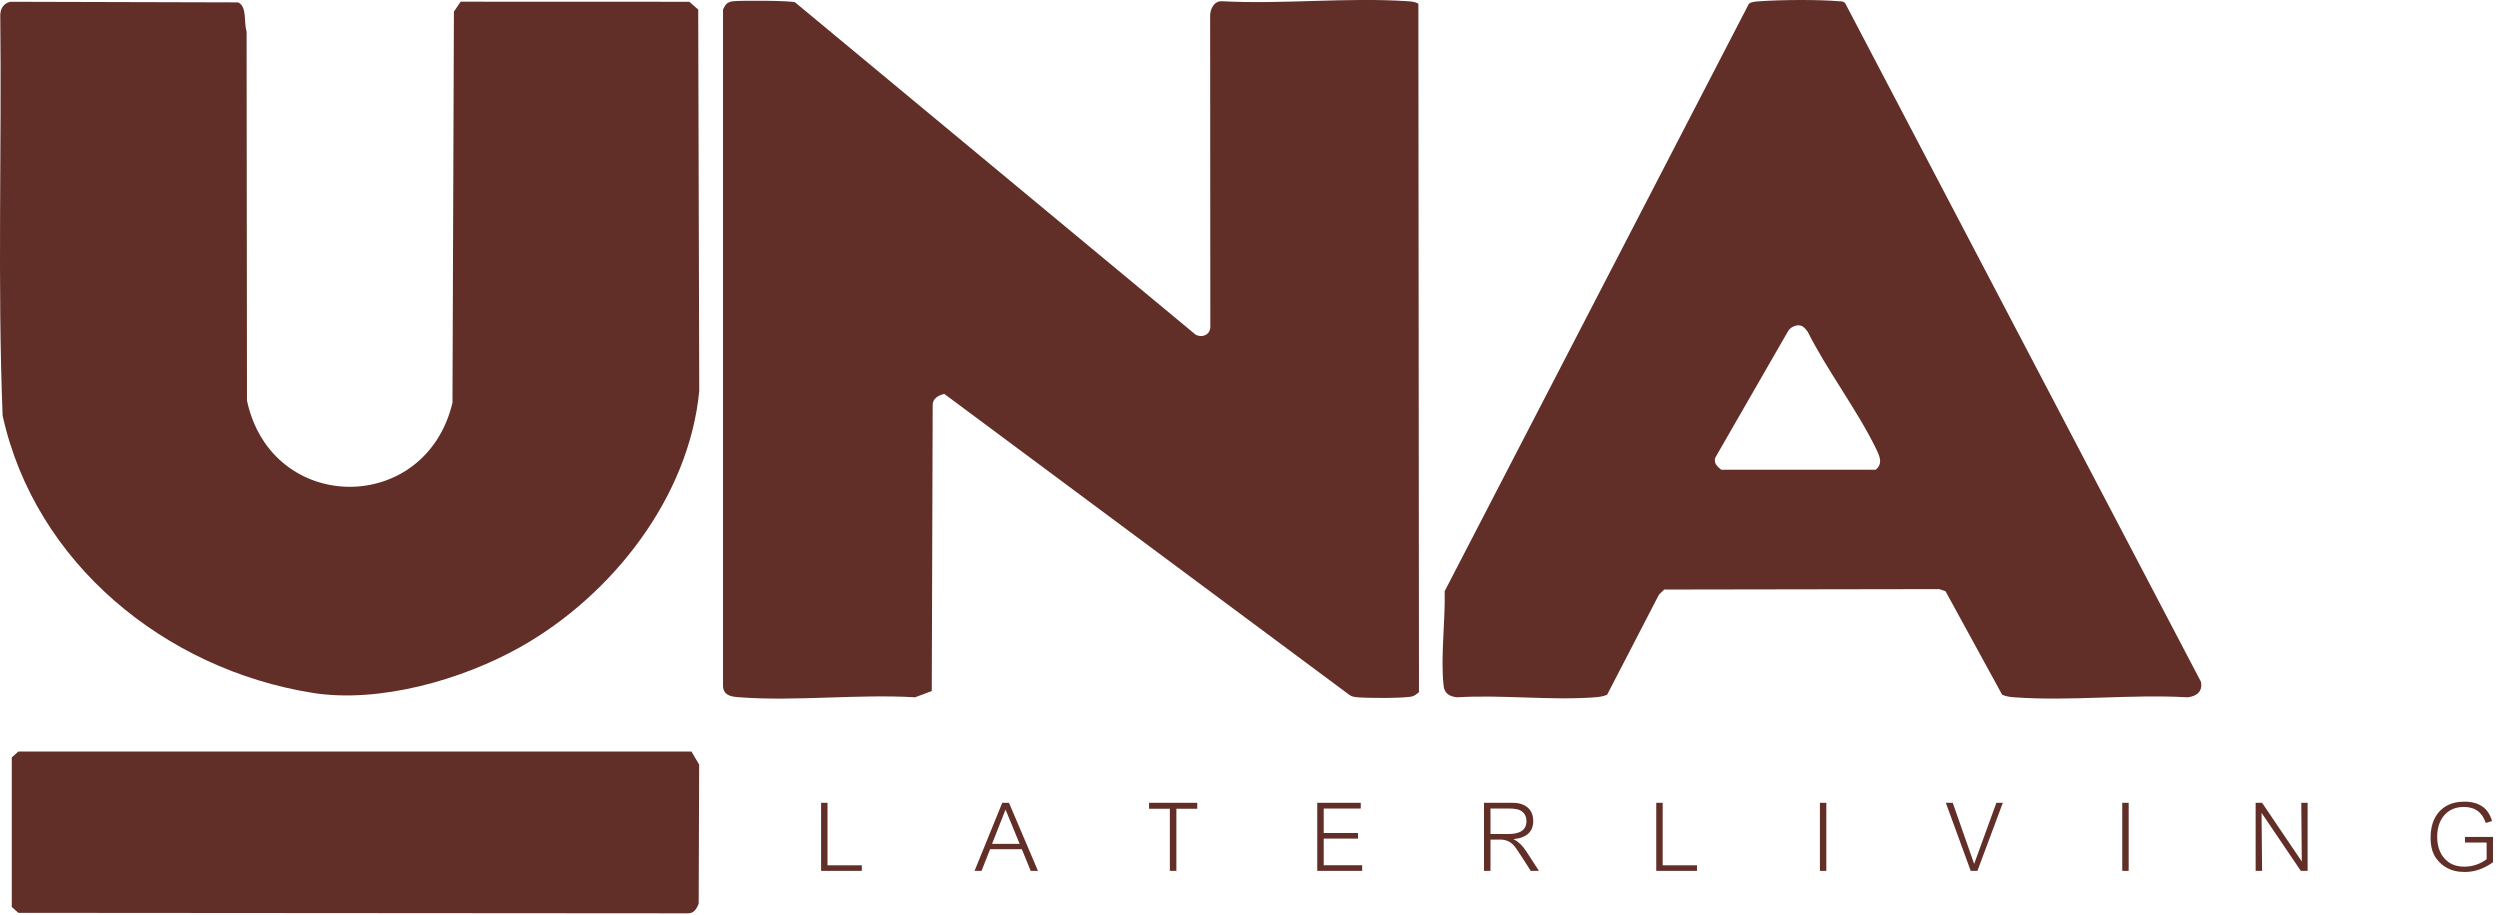 <svg width="284" height="104" viewBox="0 0 284 104" fill="none" xmlns="http://www.w3.org/2000/svg">
<g clip-path="url(#clip0_201_209)">
<path d="M161.127 0.438L161.196 78.628C160.988 78.805 160.741 79.011 160.48 79.095C159.704 79.346 155.191 79.316 154.179 79.208C153.848 79.174 153.547 79.139 153.275 78.928L107.271 44.748C106.614 44.896 105.918 45.289 105.953 46.036L105.849 78.5L103.958 79.213C97.464 78.829 90.462 79.69 84.032 79.213C83.134 79.149 82.255 79.06 82.136 78.033V1.082C82.418 0.462 82.625 0.216 83.321 0.138C84.161 0.044 89.909 0.059 90.324 0.27L135.824 38.02C136.599 38.419 137.508 38.015 137.493 37.091L137.473 1.908C137.433 1.097 137.873 0.123 138.777 0.138C145.68 0.511 153.038 -0.32 159.887 0.138C160.327 0.167 160.751 0.187 161.132 0.433L161.127 0.438Z" fill="#622E28"/>
<path d="M1.156 0.202L27.056 0.271C28.108 0.787 27.668 2.548 28.014 3.561L28.058 45.516C30.844 58.464 48.34 58.582 51.401 45.752L51.564 1.318L52.33 0.192L78.309 0.202L79.317 1.087L79.435 44.409C78.279 56.507 69.524 67.636 59.119 73.499C52.492 77.231 43.066 79.921 35.49 78.707C18.755 76.026 3.99 63.987 0.296 47.207C-0.291 32.065 0.207 16.849 0.03 1.677C0.059 0.944 0.43 0.379 1.156 0.202Z" fill="#622E28"/>
<path d="M198.666 0.443C198.908 0.197 199.555 0.167 199.906 0.143C202.37 -0.029 206.493 -0.064 208.933 0.143C209.199 0.167 209.456 0.133 209.629 0.394L250.028 77.448C250.24 78.554 249.544 79.105 248.502 79.213C242.083 78.844 235.174 79.68 228.814 79.213C228.33 79.179 227.89 79.115 227.446 78.923L221.012 67.164L220.305 66.923L189.052 66.972L188.454 67.558L182.568 78.923C182.119 79.115 181.684 79.174 181.2 79.213C176.153 79.592 170.642 78.903 165.541 79.213C164.687 79.125 164.094 78.805 163.996 77.92C163.63 74.63 164.203 70.528 164.114 67.159L198.666 0.443ZM203.995 37.003C203.669 37.072 203.323 37.298 203.145 37.583L194.854 51.992C194.652 52.627 195.091 52.996 195.531 53.36H213.071C213.945 52.676 213.515 51.786 213.11 50.955C210.953 46.529 207.585 42.132 205.353 37.676C204.958 37.17 204.686 36.84 203.995 36.993V37.003Z" fill="#622E28"/>
<path d="M2.094 85.375H78.551L79.425 86.86L79.371 102.632C79.163 103.217 78.823 103.788 78.126 103.753L2.089 103.699L1.338 103.03V86.039L2.089 85.37L2.094 85.375Z" fill="#622E28"/>
</g>
<path d="M283.204 97.95C282.184 98.688 281.113 99.057 279.992 99.057C279.581 99.057 279.199 99.014 278.844 98.928C278.493 98.839 278.168 98.708 277.87 98.533C277.575 98.359 277.304 98.14 277.057 97.877C276.813 97.611 276.626 97.35 276.497 97.092C276.369 96.832 276.272 96.541 276.208 96.219C276.143 95.897 276.111 95.544 276.111 95.16C276.111 94.304 276.267 93.573 276.578 92.966C276.889 92.357 277.329 91.888 277.898 91.561C278.467 91.231 279.153 91.066 279.955 91.066C280.774 91.066 281.449 91.247 281.98 91.609C282.514 91.969 282.886 92.523 283.095 93.272L282.383 93.489C281.986 92.276 281.16 91.67 279.907 91.67C278.97 91.67 278.228 91.98 277.681 92.6C277.136 93.22 276.864 94.049 276.864 95.087C276.864 95.718 276.978 96.283 277.206 96.782C277.434 97.281 277.778 97.685 278.236 97.994C278.698 98.3 279.26 98.453 279.923 98.453C280.863 98.453 281.716 98.171 282.483 97.607V95.715H280.024V95.079H283.204V97.95Z" fill="#622E28"/>
<path d="M262.146 98.931H261.373L256.913 92.341L256.973 98.931H256.241V91.198H256.973L261.482 97.865L261.426 91.198H262.146V98.931Z" fill="#622E28"/>
<path d="M241.817 98.931H241.088V91.198H241.817V98.931Z" fill="#622E28"/>
<path d="M227.522 91.198L224.635 98.931H223.875L221.045 91.198H221.83L224.265 98.138L226.789 91.198H227.522Z" fill="#622E28"/>
<path d="M207.47 98.931H206.742V91.198H207.47V98.931Z" fill="#622E28"/>
<path d="M192.777 98.931H188.151V91.198H188.88V98.299H192.777V98.931Z" fill="#622E28"/>
<path d="M174.823 98.931H173.889L172.846 97.297C172.414 96.621 172.105 96.184 171.92 95.989C171.735 95.793 171.516 95.642 171.264 95.538C171.014 95.43 170.738 95.377 170.435 95.377H169.32V98.931H168.583V91.198H171.836C172.329 91.198 172.75 91.281 173.096 91.448C173.445 91.612 173.712 91.846 173.897 92.152C174.082 92.456 174.175 92.825 174.175 93.259C174.175 94.491 173.427 95.18 171.932 95.324C172.482 95.606 172.955 96.05 173.349 96.657L174.823 98.931ZM169.32 91.846V94.745H171.357C172.723 94.745 173.406 94.252 173.406 93.267C173.406 93.055 173.369 92.864 173.297 92.692C173.227 92.52 173.112 92.364 172.951 92.225C172.792 92.085 172.586 91.987 172.331 91.931C172.079 91.874 171.766 91.846 171.393 91.846H169.32Z" fill="#622E28"/>
<path d="M154.743 98.931H149.639V91.198H154.582V91.85H150.375V94.628H154.268V95.264H150.375V98.291H154.743V98.931Z" fill="#622E28"/>
<path d="M136.008 91.874H133.637V98.931H132.896V91.874H130.533V91.198H136.008V91.874Z" fill="#622E28"/>
<path d="M117.913 98.931H117.087L116.081 96.468H112.474L111.504 98.931H110.711L113.855 91.198H114.62L117.913 98.931ZM115.831 95.86L114.229 91.967L112.699 95.86H115.831Z" fill="#622E28"/>
<path d="M97.901 98.931H93.276V91.198H94.005V98.299H97.901V98.931Z" fill="#622E28"/>
<defs>
<clipPath id="clip0_201_209">
<rect width="250.073" height="103.753" fill="white"/>
</clipPath>
</defs>
</svg>
